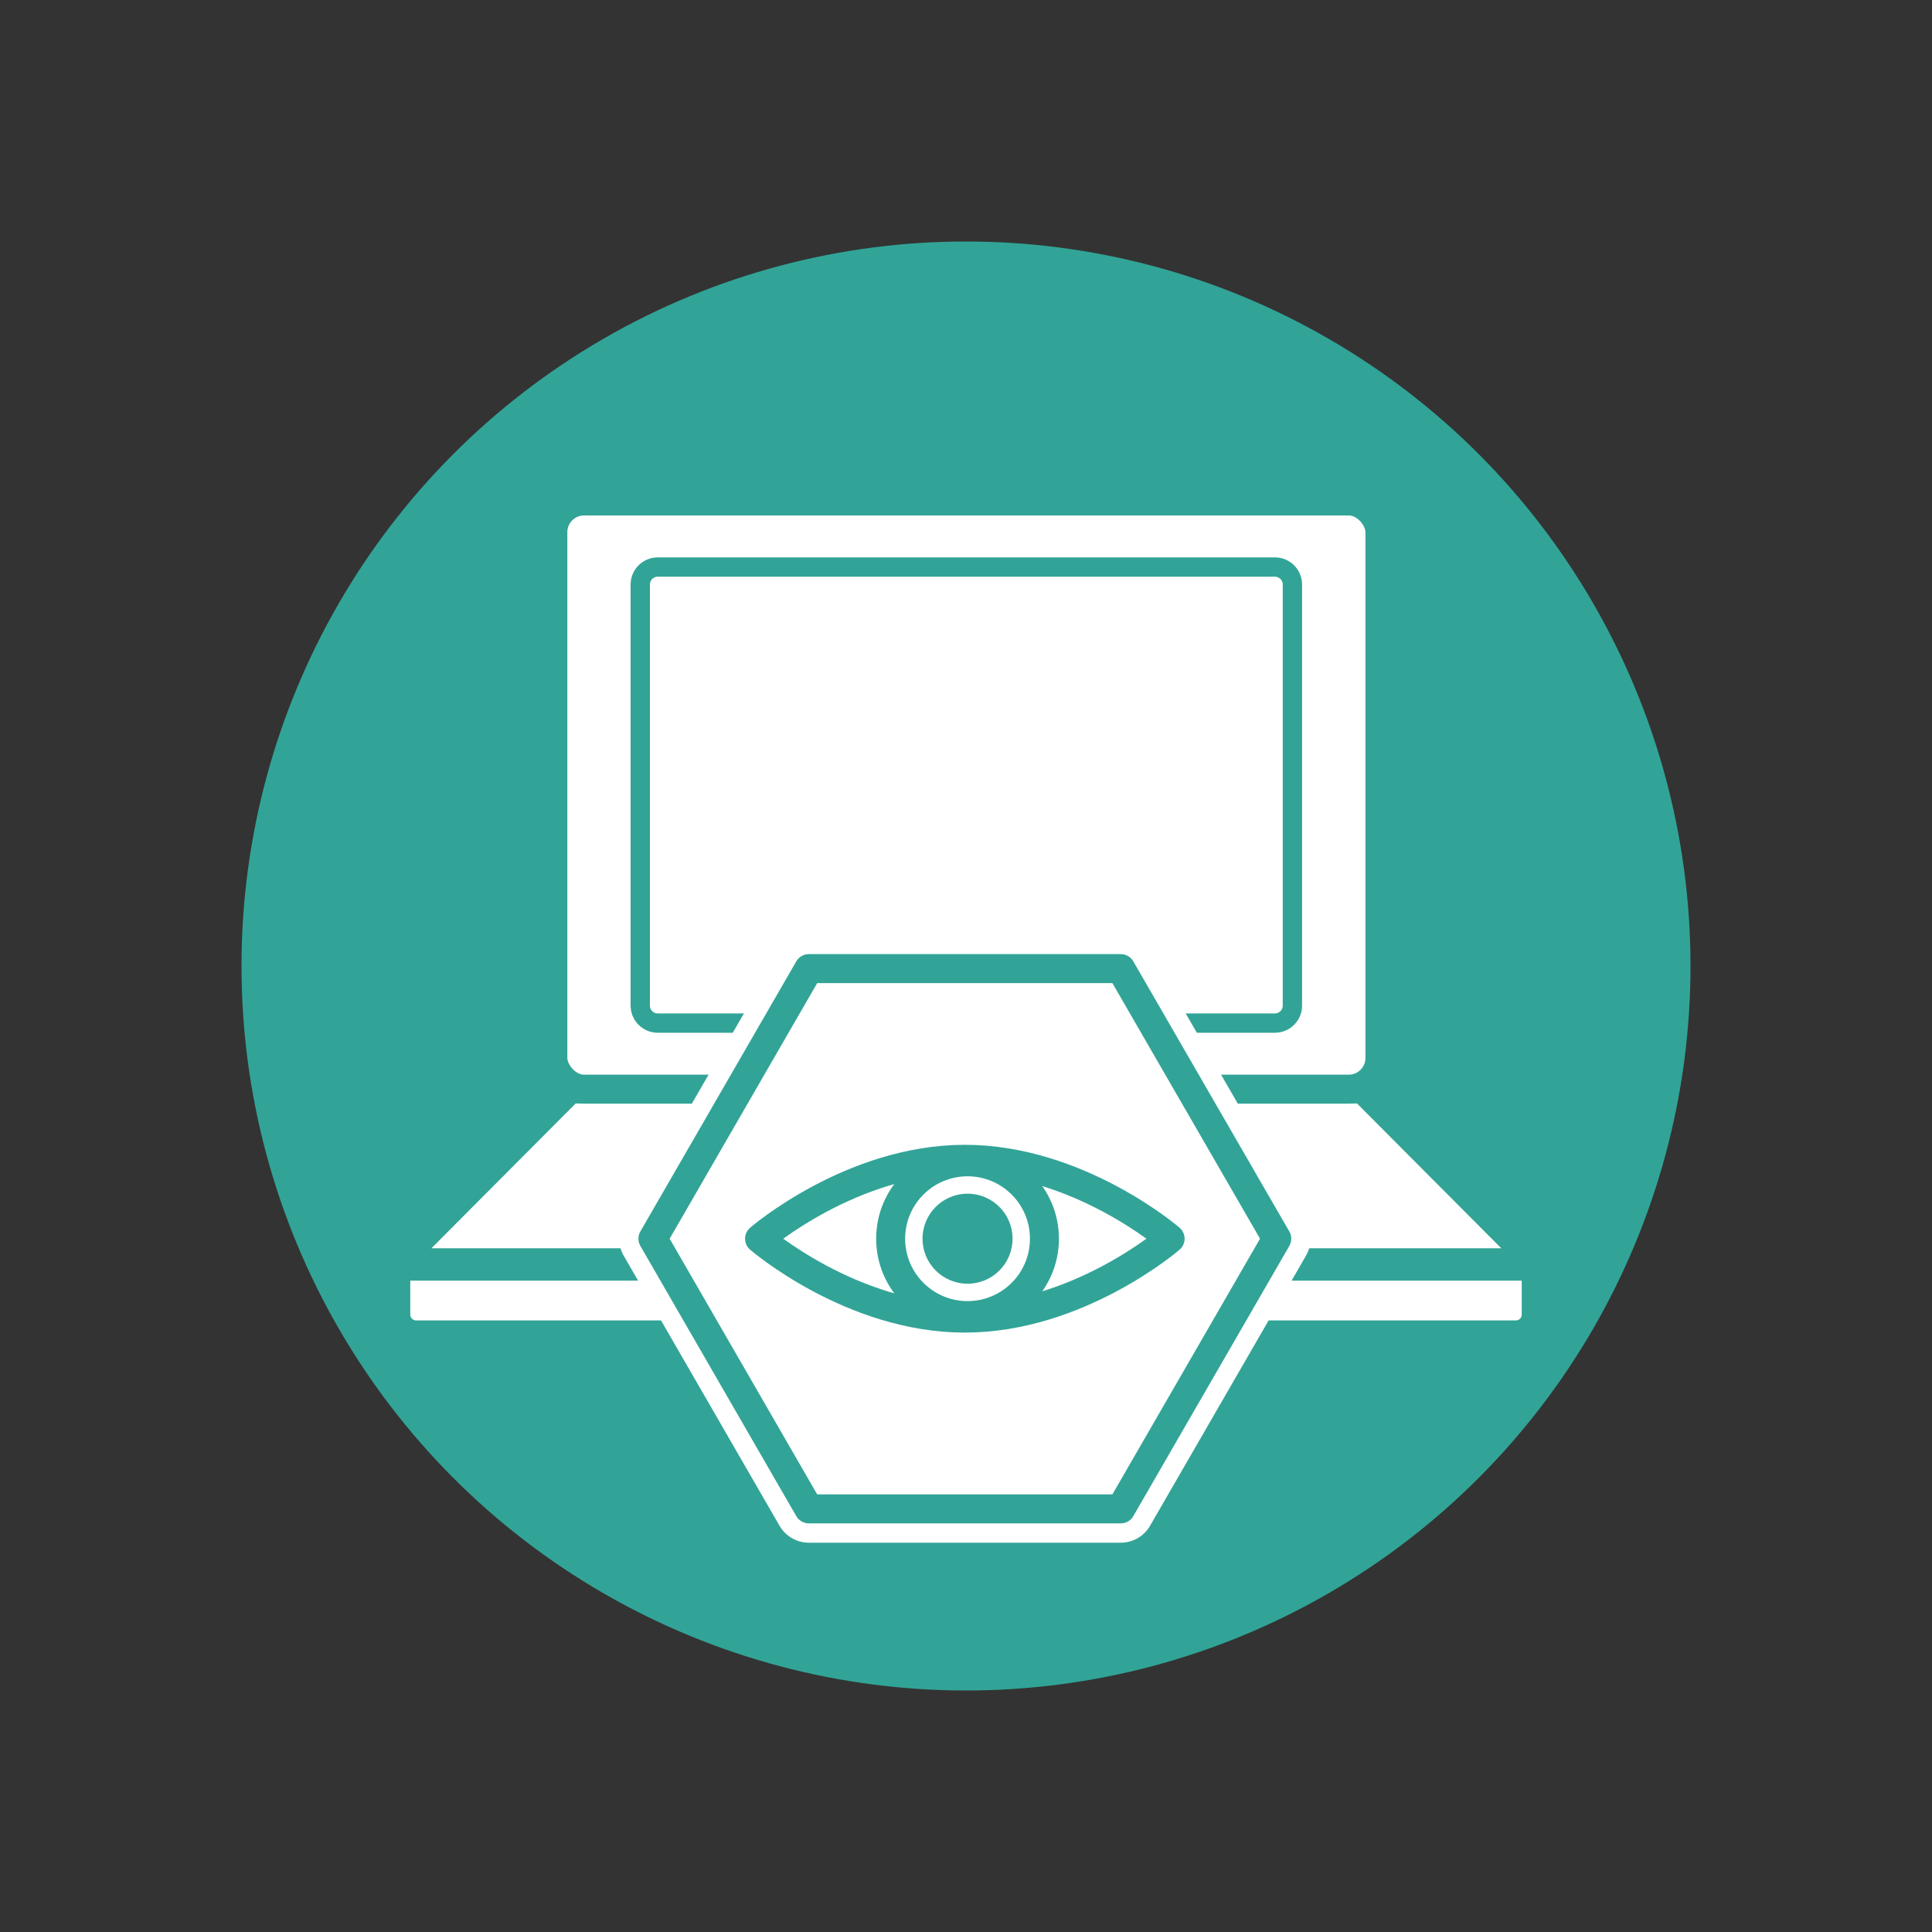 <svg viewBox="0 0 200 200" xmlns="http://www.w3.org/2000/svg"><rect x="0" y="0" width="200" height="200" fill="#333333" stroke="none"/><circle cx="100" cy="100" fill="#31a497" r="75"/><g fill="#fff"><g stroke="#31a497" stroke-linecap="round" stroke-linejoin="round"><path d="m40.98 131.07h118.05v5.01c0 1.16-.94 2.11-2.11 2.11h-113.84c-1.16 0-2.11-.94-2.11-2.11v-5.01z" stroke-width="3"/><path d="m159.02 130.72h-117.97l17.92-17.99h82.13z" stroke-width="3"/><path d="m114.88 130.59h-29.69l3.73-5.37h22.23z" stroke-width="2.25"/><rect height="60.89" rx="3.23" stroke-width="3" width="85.62" x="57.23" y="51.86"/><path d="m78.24 48.55h43.59c1 0 1.81.81 1.81 1.81v63.89c0 1-.81 1.81-1.81 1.81h-43.59c-1 0-1.81-.81-1.81-1.81v-63.89c0-1 .81-1.81 1.81-1.81z" stroke-width="2" transform="matrix(0 1 -1 0 182.34 -17.73)"/></g><path d="m116.02 100.27h-32.29l-16.14 27.96 16.14 27.97h32.29l16.15-27.97z"/></g><g stroke-linecap="round" stroke-linejoin="round"><path d="m116.02 100.27h-32.29l-16.14 27.96 16.14 27.97h32.29l16.15-27.97z" fill="none" stroke="#fff" stroke-width="7"/><path d="m116.02 100.27h-32.29l-16.14 27.96 16.14 27.97h32.29l16.15-27.97z" fill="none" stroke="#31a497" stroke-width="3"/><path d="m121.13 128.23s-9.51 8.22-21.25 8.22-21.25-8.22-21.25-8.22 9.51-8.22 21.25-8.22 21.25 8.22 21.25 8.22z" fill="#fff" stroke="#31a497" stroke-width="3"/></g><circle cx="100.16" cy="128.23" fill="none" r="7.96" stroke="#31a497" stroke-miterlimit="10" stroke-width="3"/><circle cx="100.16" cy="128.23" fill="#31a497" r="4.66"/></svg>